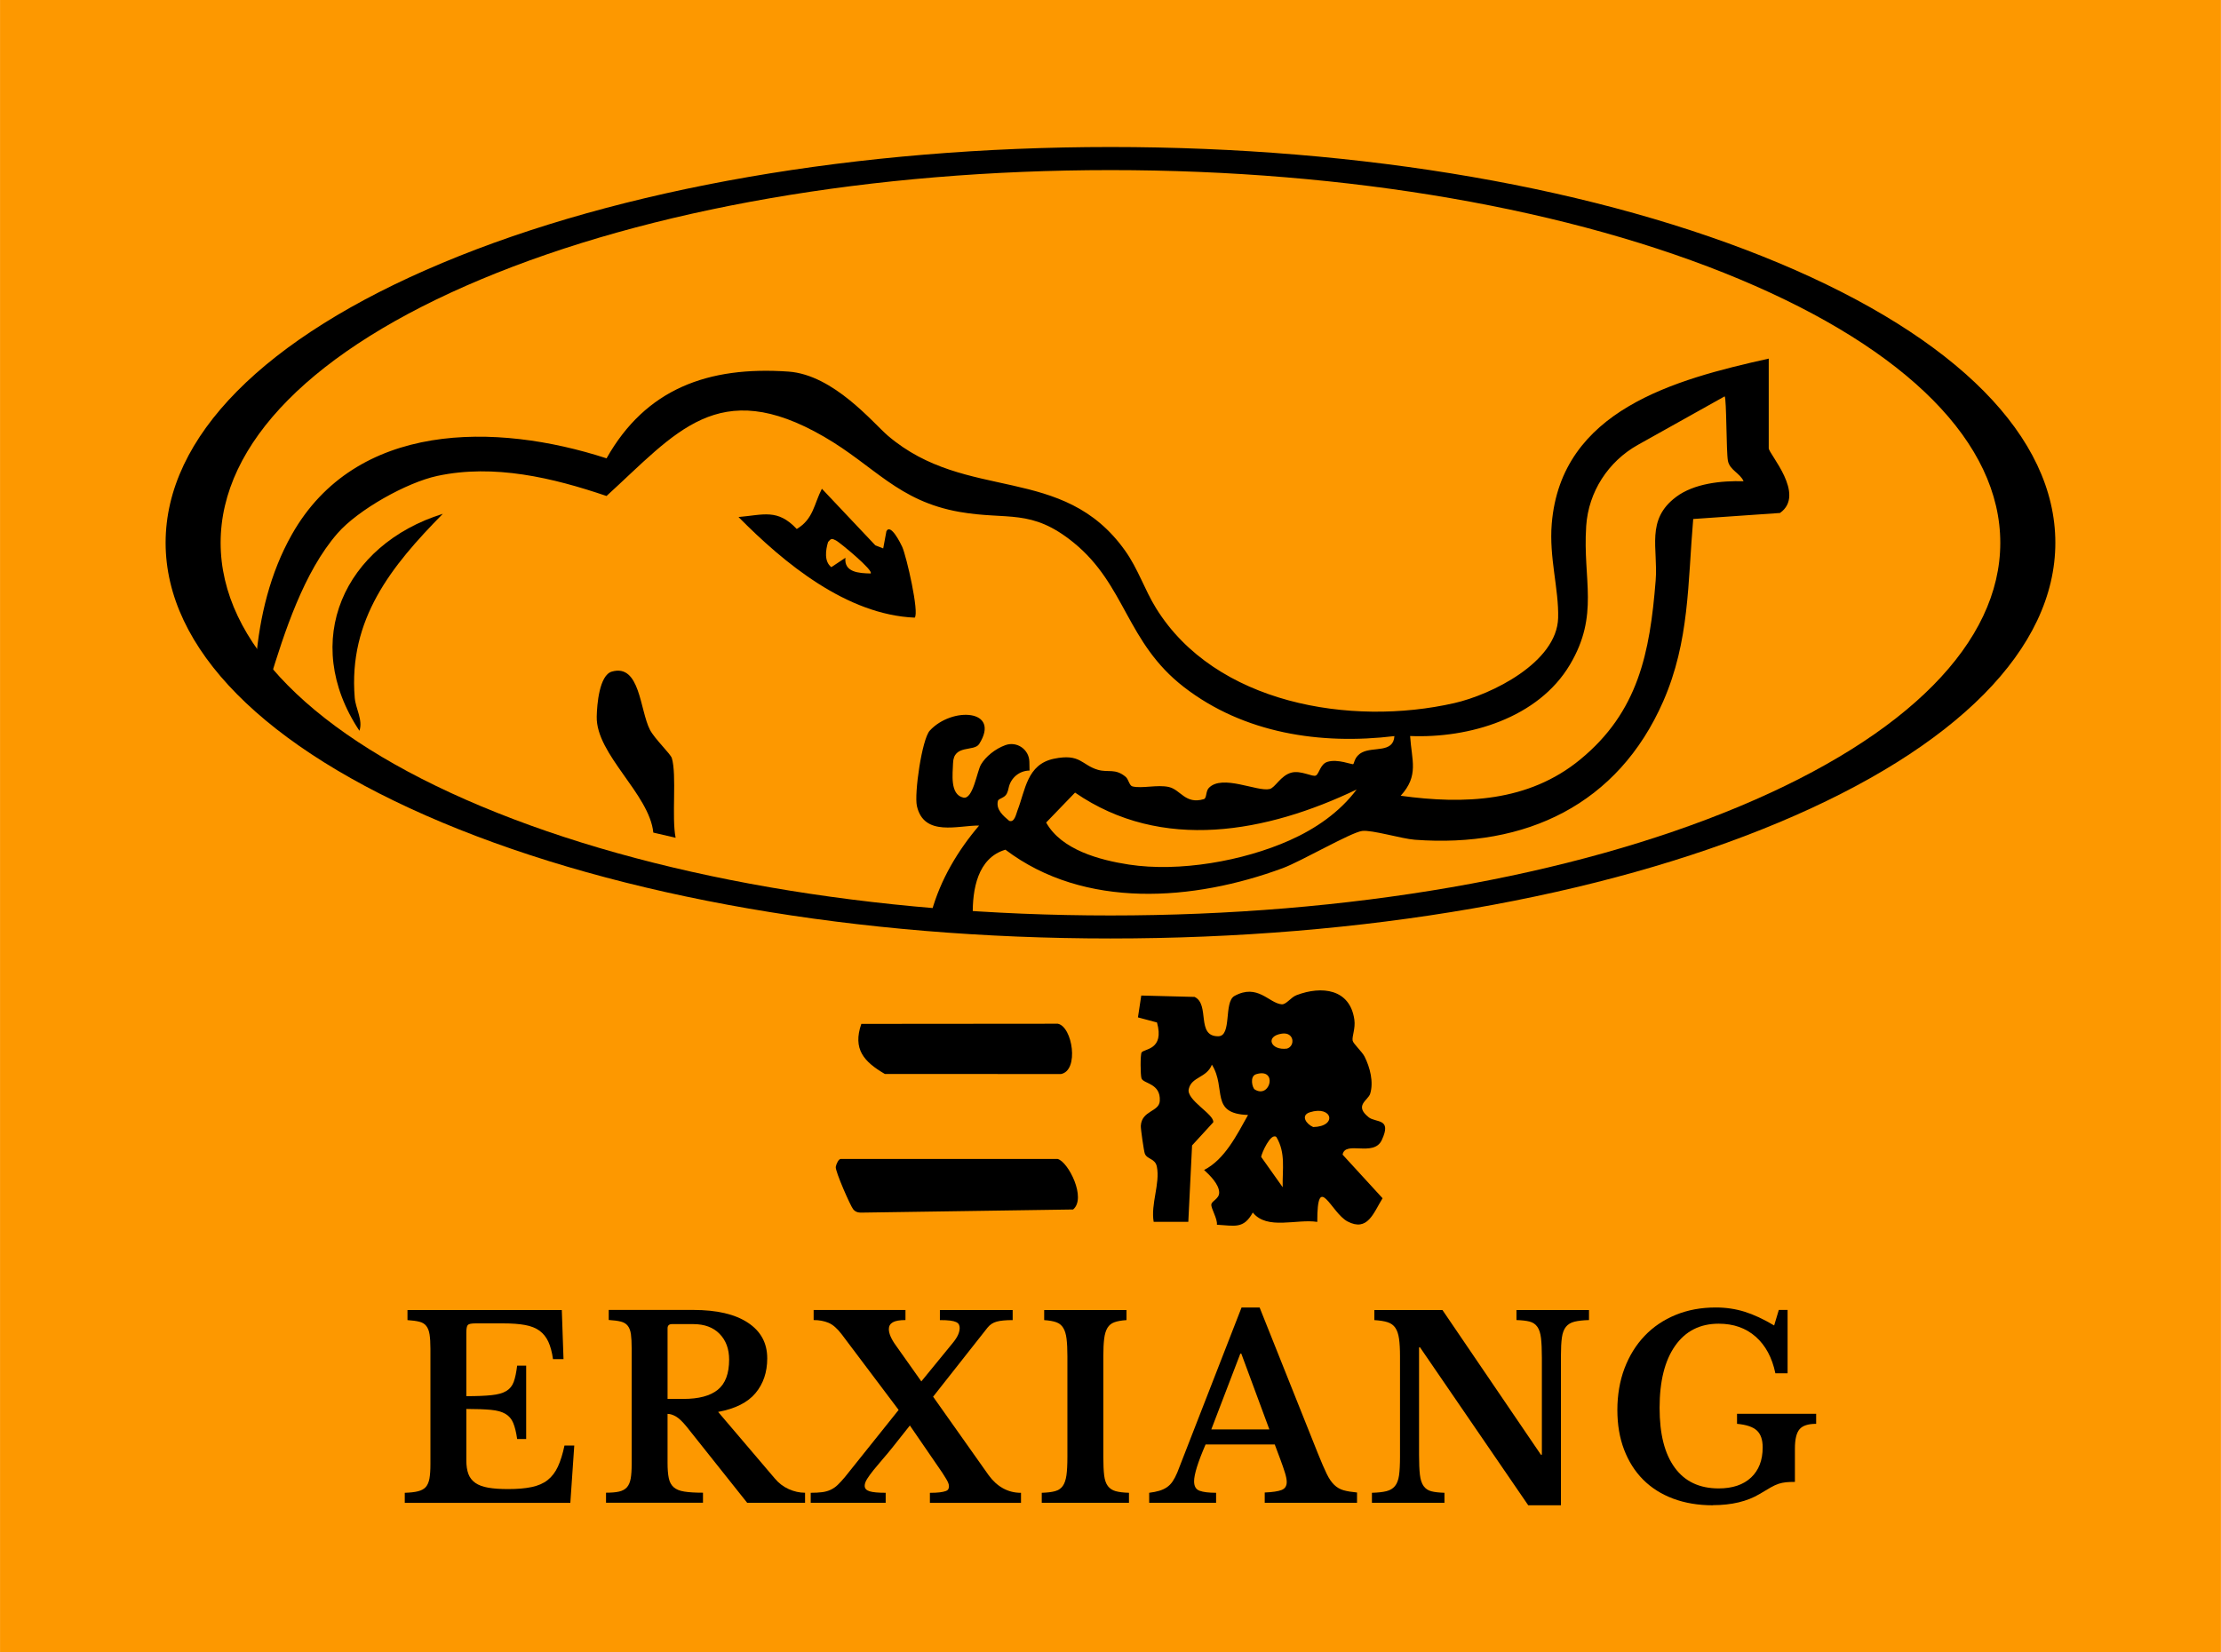 <svg xmlns="http://www.w3.org/2000/svg" id="Layer_1" viewBox="0 0 549.03 408.56"><defs><style>      .st0 {        fill: #fd9800;      }    </style></defs><rect class="st0" x=".01" y="-.22" width="549" height="409"></rect><g><g><path d="M338.29,276.23c1.85,1.47,5.87.15,3.28,5.68-2,4.27-9.04.02-9.68,3.59l9.88,10.78c-2.27,3.66-3.68,8.35-8.66,5.74-4.07-2.14-7.51-12.61-7.48.11-5.08-.8-12.42,2.09-15.94-2.32-2.28,4.14-4.46,3.26-8.87,3.02.18-1.47-1.49-4.06-1.38-5s1.94-1.37,1.94-2.94c0-2.04-2.3-4.29-3.73-5.6,5.1-2.58,8.1-8.66,10.87-13.6-9.56-.31-5.26-6.54-8.94-12.44-1.29,3.3-5,2.95-5.71,5.99-.73,2.75,6.39,6.3,6.04,8.27l-5.23,5.71-.93,18.9h-8.56c-.77-4.38,1.62-9.44.79-13.63-.42-2.11-2.42-1.78-2.98-3.24-.23-.6-1.03-6.11-.99-6.86.21-3.84,4.53-3.43,4.69-6.17.26-4.41-4.04-4.21-4.52-5.58-.28-.8-.31-5.88.02-6.4.61-.97,5.71-.57,3.81-7.42l-4.71-1.26.82-5.4,13.18.34c3.88,1.85.29,9.8,5.87,9.73,3.43-.05,1.28-8.48,4-9.97,5.73-3.14,8.51,1.8,11.66,2.07,1.13.1,2.25-1.73,3.69-2.27,6.18-2.35,13.21-1.59,14.28,6.09.3,2.18-.62,4.1-.43,5.15.14.77,2.3,2.68,2.95,3.96,1.33,2.62,2.29,6.3,1.38,9.2-.51,1.62-4.02,2.88-.4,5.76ZM316.87,255.58c-4.24.63-2.75,4.23,1.28,3.7,2.08-.64,1.81-4.16-1.28-3.7ZM310.16,269.38c3.86,2.42,5.76-5.43.36-3.77-1.68.52-.93,3.41-.36,3.77ZM323.81,275.02c-2.39.76-.92,2.93.82,3.66,6.06-.15,4.7-5.41-.82-3.66ZM315.51,281.13c-1.38-1.13-3.68,4.08-3.75,4.93l5.32,7.5c-.11-4.42.8-8.49-1.57-12.43Z"></path><path d="M261.47,286.57c2.63.74,7.16,9.69,3.8,12.49l-52.06.77c-.92.03-1.66-.05-2.3-.82-.68-.82-4.47-9.42-4.31-10.48.1-.66.69-1.96,1.21-1.96h53.66Z"></path><path d="M212.91,253.17l48.57-.04c3.64.68,5.35,11.6.78,12.44l-43.53-.02c-5.14-3.01-7.99-6.11-5.81-12.38Z"></path></g><g><path d="M437.24,88.67c-23.24,5.17-51.33,12.72-53.65,40.84-.69,8.36,1.78,16.14,1.58,23.29-.31,11-16.47,18.96-25.67,21.05-25.53,5.81-59.09.23-73.75-23.51-2.81-4.55-4.4-9.64-7.61-14.16-15.41-21.7-39.18-11.85-58.65-28.44-3.57-3.04-13.38-15.07-24.58-15.86-19.86-1.39-35.29,4.26-44.97,21.45-27.39-8.9-61.96-9.22-77.82,18.88-5.34,9.47-7.91,20.19-8.85,30.97.06.03.12.08.16.15,1,1.74,2.37,3.27,3.16,5.12,3.71-12.13,8.49-27,16.85-36.59,5.07-5.81,17.09-12.57,24.69-14.19,14.01-3,28.54.46,41.8,4.97,17.19-15.66,27.58-29.83,53.78-14.65,12.44,7.2,18.3,15.93,33.51,18.59,11.95,2.09,17.69-.94,28.18,7.59,12.91,10.49,12.99,24.68,27.27,35.72,14.8,11.44,33.75,14.33,52.03,12.12-.27,4.25-5.17,2.57-8,4.04-1.93,1-1.88,2.66-2.18,2.89-.26.19-3.85-1.36-6.39-.56-1.77.56-1.99,2.88-2.83,3.37-.78.46-3.72-1.35-6.09-.7-2.66.73-3.97,3.73-5.37,4.05-3.08.71-11.72-3.74-15.03-.26-.79.84-.47,2.54-1.23,2.76-4.57,1.35-5.72-2.33-8.63-3-2.83-.65-6.64.44-9.01-.15-.79-.2-.95-1.76-1.67-2.36-2.58-2.17-4.33-1.01-6.85-1.74-4.08-1.18-4.31-4.11-10.9-2.74-6.67,1.39-7.04,7.77-9,12.79-.34.88-.73,3.07-2.05,2.56-1.44-1.21-3.3-2.76-2.79-4.92.15-.64,1.64-.67,2.21-1.82.2-.4.34-.89.45-1.42.51-2.46,2.65-4.25,5.16-4.27h0s-.04-2.17-.04-2.17c-.06-3.04-3.08-5.15-5.94-4.11-2.53.92-4.87,2.84-6.02,4.79-1.01,1.73-1.97,8.72-4.37,8.18-3.39-.76-2.6-6.02-2.54-8.49.12-4.77,5.21-2.77,6.47-4.78,5.42-8.59-6.75-9.25-12.22-3.29-1.93,2.1-3.88,15.6-3.18,18.65,1.75,7.68,10.24,4.75,15.38,4.82-5.28,6.18-9.57,13.43-11.75,21.3l-.75.12c3.59.76,7.28.79,10.93.79-.12-6.36,1.17-14.2,8.07-16.24,19.56,14.83,46.61,12.68,68.56,4.56,4.56-1.69,16.76-8.8,19.59-9.19,2.41-.33,9.76,1.92,13.06,2.17,27.39,2.05,50.22-8.68,61.4-34.23,6.51-14.88,6.05-29.18,7.41-45.08l21.45-1.49c6.48-4.57-2.78-14.61-2.78-16v-22.16ZM318.78,207.79c-11.48,5.12-27.28,7.89-39.7,5.99-7.23-1.11-16.71-3.64-20.47-10.4l7.14-7.4c21.5,14.82,47.48,9.83,69.61-.76-4.22,5.64-10.18,9.72-16.58,12.57ZM414.31,122.89c-7.54,5.65-4.4,12.72-5.03,20.64-1.43,17.91-4.29,32.49-18.69,44.3-12.75,10.46-28.61,11.1-44.34,8.93,4.57-5.01,2.71-8.71,2.33-14.77,14.58.6,31.66-4.43,39.51-17.65,7.33-12.36,3.15-20.93,4.01-34.1,0-.07,0-.15.01-.22.57-8.4,5.43-15.91,12.77-20.02l21.46-12c.48.64.38,13.67.8,15.93.43,2.3,3.03,3.08,3.87,5.06-5.47-.15-12.21.52-16.71,3.9Z"></path><path d="M218.33,135.6l.79-4.25c1.06-2.02,3.54,3.07,3.9,3.85,1.06,2.33,4.27,16.35,3.09,17.52-16.79-.71-32.23-13.42-43.55-24.88,6.19-.53,9.63-2.11,14.4,2.96,4.15-2.5,4.23-6.12,6.21-9.95l13.21,13.99,1.95.76ZM215.22,141.81c.89-.68-7.61-7.68-8.55-8.17-1.05-.54-1.2-.53-1.97.37-.61,2.02-1,4.81.8,6.23l3.49-2.32c-.38,3.61,3.38,3.82,6.23,3.88Z"></path><path d="M167.01,207.15l-5.51-1.28c-.95-9.52-14.18-19.32-13.99-28.67.06-2.96.63-10.25,3.74-11.14,7-2,6.91,9.54,9.41,14.38,1.17,2.27,5.1,5.95,5.42,7.02,1.25,4.21-.08,14.66.93,19.67Z"></path><path d="M109.46,127.05c-12.73,12.92-23.37,26.12-21.77,45.48.23,2.73,2.07,5.49,1.16,8.17-14.75-22.22-3.73-46.05,20.6-53.65Z"></path><path d="M274.51,232.05c-62.39,0-121.04-10.18-165.16-28.66-44.11-18.48-68.41-43.05-68.41-69.19s24.3-50.71,68.41-69.19c44.12-18.48,102.77-28.66,165.16-28.66s121.04,10.18,165.16,28.66c44.11,18.48,68.41,43.05,68.41,69.19s-24.3,50.71-68.41,69.19c-44.11,18.48-102.77,28.66-165.16,28.66ZM274.51,42.06c-58.75,0-113.99,9.59-155.54,26.99-41.55,17.4-64.43,40.55-64.43,65.16s22.88,47.75,64.43,65.16c41.55,17.4,96.78,26.99,155.54,26.99s113.99-9.59,155.54-26.99c41.54-17.4,64.42-40.55,64.42-65.16s-22.88-47.75-64.42-65.16c-41.55-17.4-96.78-26.99-155.54-26.99Z"></path></g><g><path d="M115.28,345.22c2.58,0,4.65-.08,6.22-.25,1.57-.16,2.79-.5,3.65-1.02.86-.51,1.48-1.27,1.84-2.26s.64-2.33.85-4.02h2.23v18.14h-2.23c-.24-1.65-.56-2.97-.97-3.96-.4-.99-1.05-1.74-1.93-2.26-.89-.52-2.08-.85-3.59-.99-1.51-.14-3.53-.22-6.07-.22v12.75c0,1.32.17,2.43.51,3.34.34.91.92,1.64,1.72,2.2.8.56,1.87.95,3.2,1.18,1.33.23,2.96.34,4.89.34,2.29,0,4.24-.16,5.83-.5,1.59-.33,2.91-.91,3.95-1.73,1.05-.83,1.89-1.93,2.53-3.31.64-1.38,1.19-3.13,1.63-5.23h2.42l-.97,14.17h-40.93v-2.48c1.33-.04,2.42-.16,3.26-.37.85-.21,1.49-.56,1.93-1.05.44-.5.74-1.2.91-2.1.16-.91.24-2.08.24-3.53v-28.6c0-1.44-.07-2.61-.21-3.5-.14-.89-.41-1.59-.81-2.1-.4-.52-.98-.87-1.72-1.05-.75-.19-1.72-.32-2.93-.4v-2.48h38.15l.42,12.13h-2.6c-.24-1.73-.63-3.17-1.15-4.3-.52-1.13-1.25-2.04-2.17-2.72-.93-.68-2.12-1.15-3.59-1.42-1.47-.27-3.27-.4-5.4-.4h-6.82c-1.05,0-1.69.13-1.93.4-.24.27-.36.9-.36,1.89v15.72Z"></path><path d="M189.66,335.87c0,3.43-.97,6.29-2.9,8.6-1.93,2.31-5.01,3.86-9.24,4.64l14.01,16.46c.97,1.16,2.11,2.03,3.44,2.63,1.33.6,2.68.9,4.04.9v2.48h-14.31l-14.97-18.82c-1.01-1.24-1.88-2.07-2.63-2.51-.75-.43-1.44-.65-2.08-.65v12.13c0,1.53.1,2.77.3,3.74.2.97.6,1.72,1.21,2.26.6.54,1.48.9,2.63,1.08,1.15.19,2.69.28,4.62.28v2.48h-23.97v-2.48c1.33,0,2.4-.09,3.23-.28.82-.19,1.47-.54,1.93-1.05.46-.52.77-1.24.94-2.17.16-.93.24-2.11.24-3.56v-28.6c0-1.44-.06-2.61-.18-3.5-.12-.89-.38-1.59-.78-2.1-.4-.52-.98-.87-1.72-1.05-.75-.19-1.74-.32-2.99-.4v-2.48h20.89c5.84,0,10.34,1.05,13.52,3.16,3.18,2.1,4.77,5.03,4.77,8.79ZM165.03,345.9h3.92c3.78,0,6.61-.75,8.48-2.26,1.87-1.51,2.81-3.99,2.81-7.46,0-2.64-.79-4.77-2.36-6.37-1.57-1.61-3.74-2.41-6.52-2.41h-5.25c-.72,0-1.09.35-1.09,1.05v17.45Z"></path><path d="M244.36,364.72c1.01,1.4,2.18,2.49,3.53,3.25,1.35.76,2.85,1.15,4.5,1.15v2.48h-22.52v-2.48c1.01,0,1.82-.04,2.45-.12.62-.08,1.11-.19,1.45-.31.34-.12.56-.29.66-.5.1-.21.15-.43.15-.68s-.05-.51-.15-.77c-.1-.27-.27-.61-.51-1.02s-.56-.93-.97-1.55-.93-1.38-1.57-2.29l-6.46-9.41-4.17,5.26c-.89,1.11-1.74,2.15-2.57,3.09-.82.95-1.57,1.84-2.23,2.66-.66.83-1.2,1.56-1.6,2.2-.4.64-.6,1.21-.6,1.7,0,.66.4,1.11,1.21,1.36s2.13.37,3.98.37v2.48h-18.53v-2.48c1.09,0,2.02-.05,2.81-.15.79-.1,1.49-.3,2.11-.59.62-.29,1.21-.69,1.75-1.21.54-.52,1.16-1.19,1.84-2.01l13.22-16.53-14.07-18.69c-1.09-1.44-2.17-2.39-3.26-2.85-1.09-.45-2.31-.68-3.68-.68v-2.48h22.7v2.48c-1.45,0-2.5.19-3.14.56-.64.37-.97.93-.97,1.67,0,1.11.6,2.5,1.81,4.15l6.22,8.79,7.79-9.53c.6-.74,1.04-1.41,1.3-2.01.26-.6.39-1.16.39-1.7,0-.29-.06-.56-.18-.81s-.35-.45-.69-.62c-.34-.16-.84-.29-1.48-.37-.64-.08-1.49-.12-2.54-.12v-2.48h17.99v2.48c-1.69,0-3,.12-3.92.37-.93.25-1.69.74-2.29,1.49l-13.46,17.08,13.7,19.37Z"></path><path d="M279.07,371.59h-21.55v-2.48c1.37-.04,2.46-.17,3.29-.4.82-.23,1.46-.65,1.9-1.27s.74-1.5.91-2.63c.16-1.13.24-2.67.24-4.61v-24.88c0-1.73-.07-3.17-.21-4.3-.14-1.13-.41-2.03-.82-2.69-.4-.66-.98-1.12-1.72-1.39-.75-.27-1.74-.44-2.99-.53v-2.48h20.35v2.48c-1.25.08-2.24.26-2.99.53-.75.27-1.32.73-1.72,1.39-.4.66-.67,1.56-.81,2.69-.14,1.14-.21,2.57-.21,4.3v24.88c0,1.94.07,3.48.21,4.61.14,1.14.44,2.01.91,2.63s1.11,1.04,1.93,1.27c.82.23,1.92.36,3.29.4v2.48Z"></path><path d="M315.11,357.16h-17.09c-1.89,4.37-2.84,7.41-2.84,9.1,0,1.24.45,2.02,1.36,2.35.91.33,2.26.5,4.08.5v2.48h-16.54v-2.48c.97-.12,1.8-.29,2.51-.5.7-.21,1.33-.5,1.87-.87.54-.37,1.02-.86,1.42-1.45.4-.6.79-1.33,1.15-2.2l15.88-40.79h4.47l14.43,36.15c.85,2.1,1.56,3.76,2.14,4.95.58,1.2,1.21,2.12,1.87,2.75.66.64,1.43,1.08,2.29,1.33.86.25,1.98.43,3.35.56v2.54h-22.82v-2.54c1.93-.08,3.32-.29,4.17-.62s1.27-.99,1.27-1.98c0-.58-.14-1.32-.42-2.23-.28-.91-.66-2.02-1.15-3.34l-1.39-3.71ZM299.42,353.45h14.37l-6.94-18.75h-.24l-7.18,18.75Z"></path><path d="M377.78,372.2l-26.75-39.05h-.24v26.61c0,2.06.07,3.69.21,4.89.14,1.2.44,2.13.91,2.79s1.11,1.09,1.93,1.3c.82.21,1.9.33,3.23.37v2.48h-17.93v-2.48c1.49-.04,2.69-.17,3.59-.4.91-.23,1.61-.65,2.11-1.27.5-.62.84-1.5,1-2.63.16-1.13.24-2.67.24-4.61v-24.88c0-1.73-.08-3.17-.24-4.3-.16-1.13-.46-2.03-.91-2.69-.44-.66-1.08-1.12-1.9-1.39-.82-.27-1.92-.44-3.29-.53v-2.48h16.84l24.33,35.77h.24v-23.95c0-2.02-.07-3.64-.21-4.86-.14-1.22-.44-2.16-.91-2.82-.46-.66-1.11-1.09-1.93-1.3-.83-.21-1.9-.33-3.23-.37v-2.48h17.93v2.48c-1.49.04-2.69.18-3.59.4-.91.23-1.61.65-2.11,1.27-.5.62-.84,1.51-1,2.66-.16,1.16-.24,2.68-.24,4.58v36.89h-8.09Z"></path><path d="M423.42,372.2c-3.62,0-6.89-.55-9.81-1.64-2.92-1.09-5.39-2.66-7.43-4.7-2.03-2.04-3.6-4.52-4.71-7.43-1.11-2.91-1.66-6.18-1.66-9.81s.59-7.19,1.78-10.31c1.19-3.12,2.85-5.79,4.98-8.02,2.13-2.23,4.69-3.95,7.67-5.17,2.98-1.22,6.28-1.83,9.9-1.83,2.5,0,4.87.35,7.12,1.05,2.25.7,4.69,1.84,7.31,3.4l1.15-3.84h2.17v15.66h-3.02c-.81-3.88-2.43-6.89-4.86-9.04-2.44-2.15-5.48-3.22-9.15-3.22-4.63,0-8.22,1.83-10.78,5.48-2.56,3.65-3.83,8.76-3.83,15.32s1.25,11.37,3.74,14.79c2.49,3.43,6.12,5.14,10.87,5.14,3.42,0,6.09-.9,8-2.69,1.91-1.79,2.87-4.28,2.87-7.46,0-1.9-.48-3.29-1.45-4.18-.97-.89-2.6-1.43-4.89-1.64v-2.48h19.56v2.48c-1.97,0-3.34.44-4.1,1.33-.77.89-1.15,2.49-1.15,4.8v8.23c-.89,0-1.63.03-2.23.09-.6.06-1.2.19-1.78.37-.58.19-1.24.49-1.96.9s-1.63.95-2.72,1.61c-3.1,1.86-6.96,2.78-11.59,2.78Z"></path></g></g></svg>